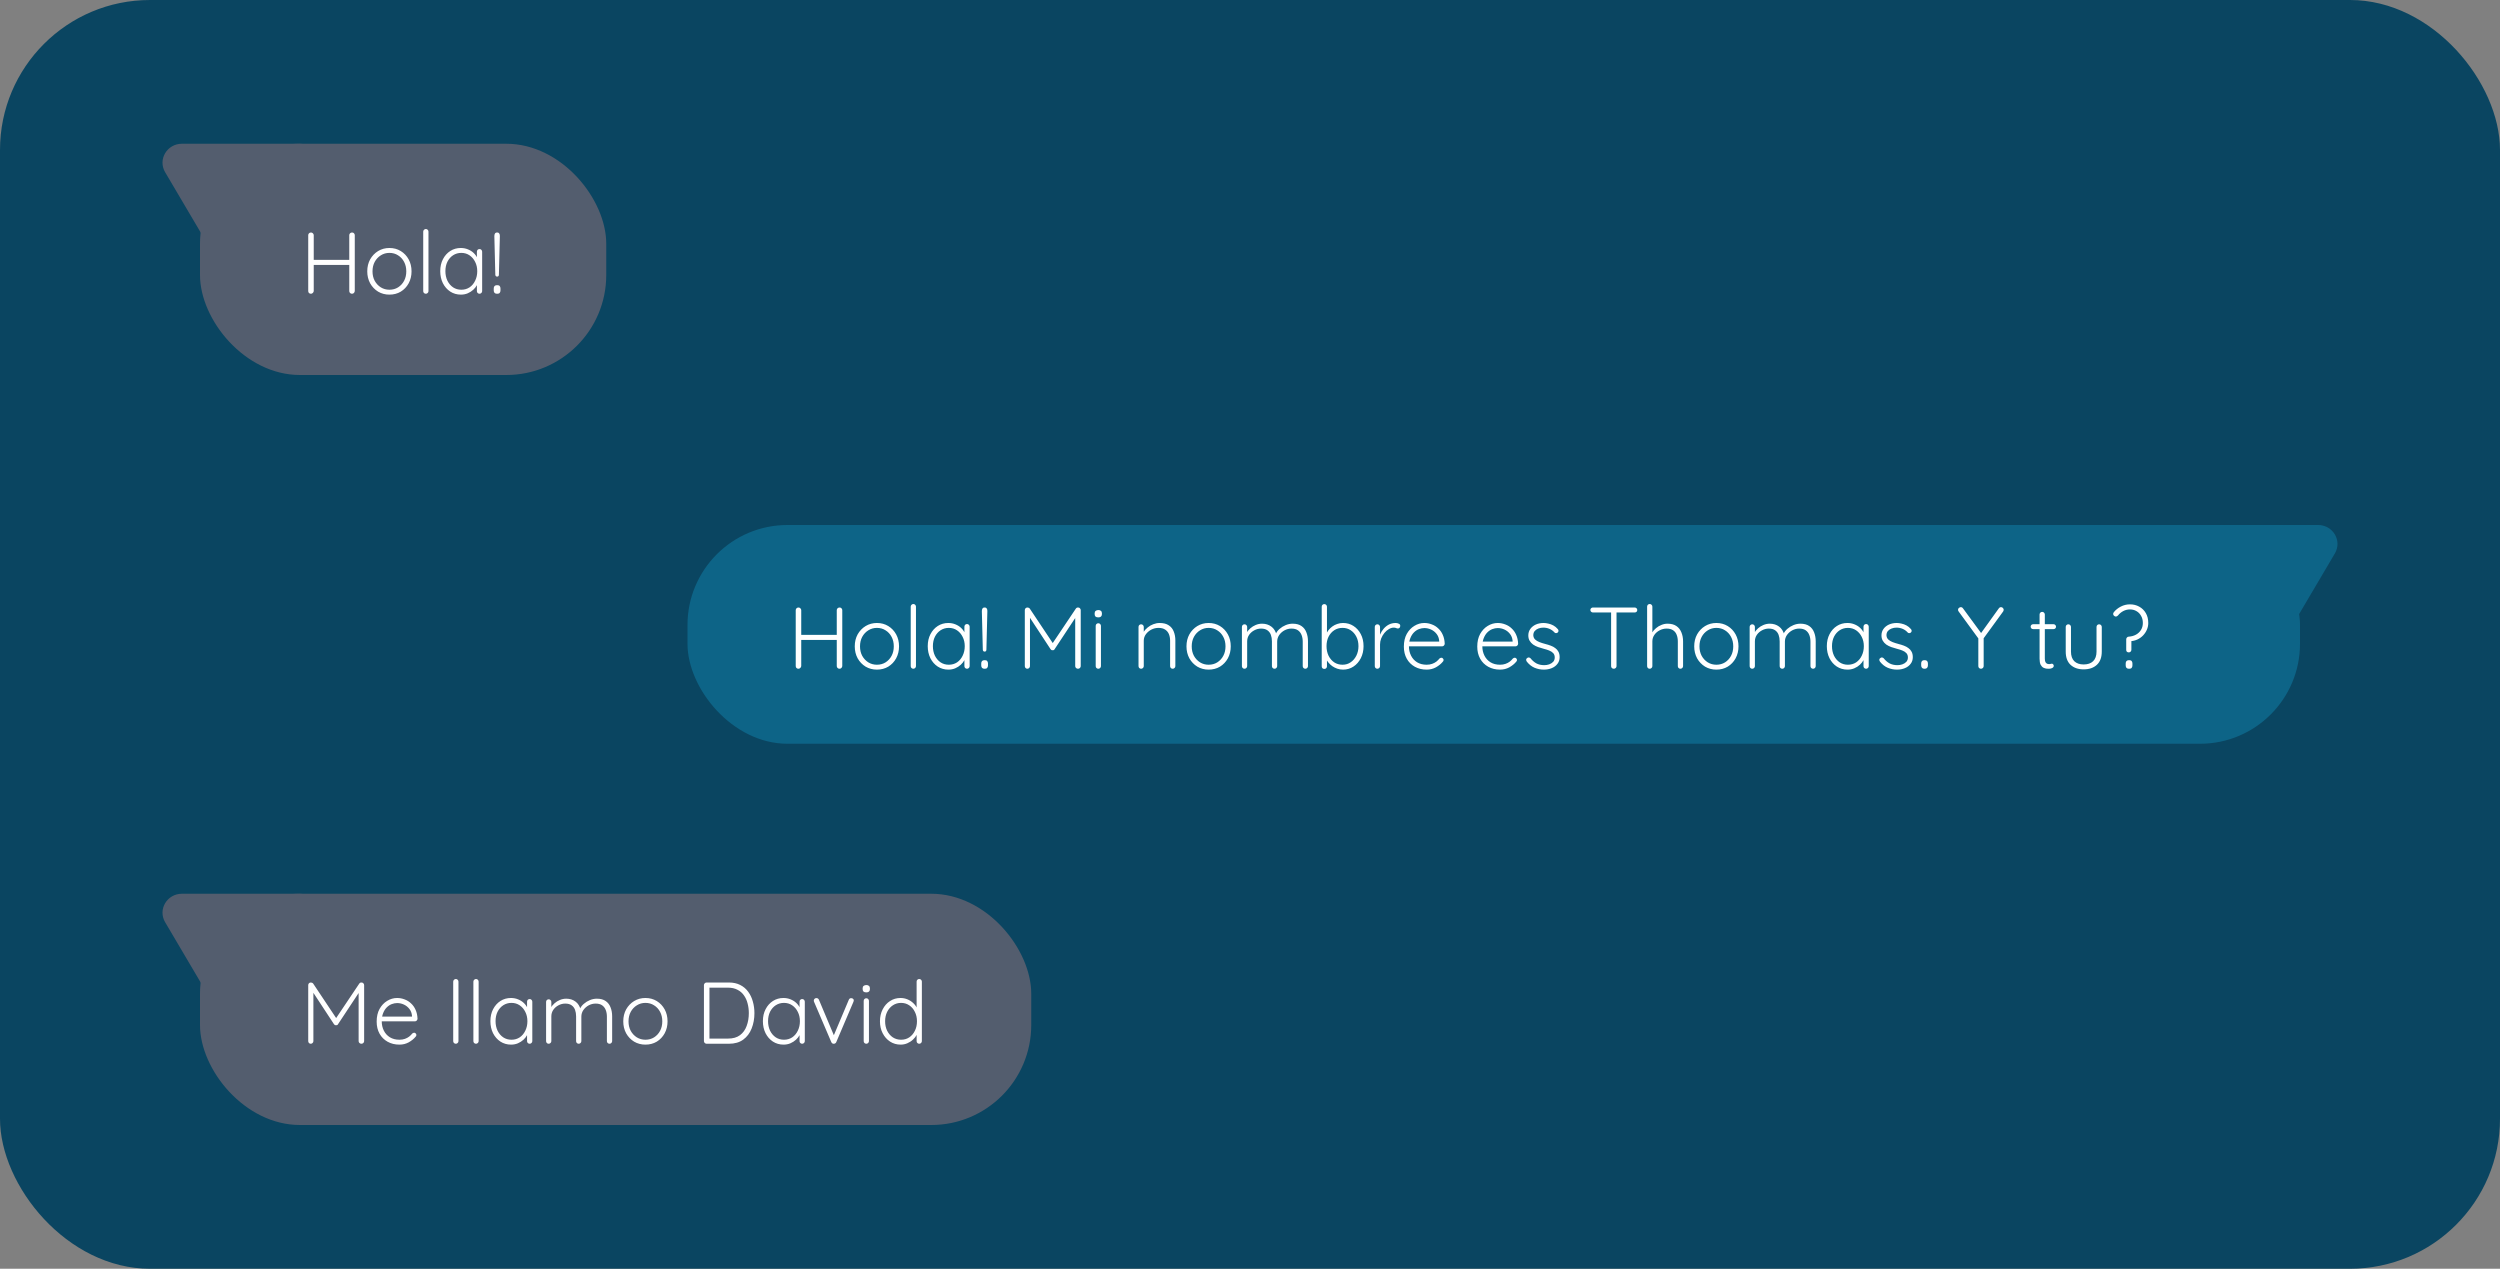<svg width="400" height="203" viewBox="0 0 400 203" fill="none" xmlns="http://www.w3.org/2000/svg">
<rect x="0" y="0" width="400" height="203" fill="#808080" stroke="none"/>
<rect width="400" height="203" rx="24" fill="#0A4561"/>
<rect x="32" y="23" width="65" height="37" rx="16" fill="#535D6E"/>
<path d="M35.816 43.483C37.009 45.506 39.991 45.506 41.184 43.483L50.58 27.552C51.773 25.529 50.282 23 47.896 23H29.104C26.718 23 25.227 25.529 26.42 27.552L35.816 43.483Z" fill="#535D6E"/>
<path d="M49.764 37.2C49.876 37.2 49.974 37.242 50.058 37.326C50.151 37.41 50.198 37.513 50.198 37.634V46.566C50.189 46.687 50.137 46.79 50.044 46.874C49.96 46.958 49.862 47 49.75 47C49.619 47 49.512 46.958 49.428 46.874C49.353 46.79 49.316 46.687 49.316 46.566V37.634C49.316 37.513 49.358 37.41 49.442 37.326C49.526 37.242 49.633 37.2 49.764 37.2ZM56.33 37.2C56.461 37.2 56.563 37.242 56.638 37.326C56.722 37.41 56.764 37.513 56.764 37.634V46.566C56.755 46.687 56.708 46.79 56.624 46.874C56.549 46.958 56.447 47 56.316 47C56.195 47 56.092 46.958 56.008 46.874C55.924 46.79 55.882 46.687 55.882 46.566V37.634C55.882 37.513 55.924 37.41 56.008 37.326C56.101 37.242 56.209 37.2 56.33 37.2ZM49.694 41.582H56.344L56.33 42.394H49.638L49.694 41.582ZM65.846 43.416C65.846 44.125 65.692 44.765 65.384 45.334C65.076 45.894 64.656 46.337 64.124 46.664C63.592 46.981 62.986 47.14 62.304 47.14C61.642 47.14 61.039 46.981 60.498 46.664C59.966 46.337 59.541 45.894 59.224 45.334C58.916 44.765 58.762 44.125 58.762 43.416C58.762 42.697 58.916 42.058 59.224 41.498C59.541 40.938 59.966 40.495 60.498 40.168C61.039 39.841 61.642 39.678 62.304 39.678C62.986 39.678 63.592 39.841 64.124 40.168C64.656 40.495 65.076 40.938 65.384 41.498C65.692 42.058 65.846 42.697 65.846 43.416ZM65.006 43.416C65.006 42.847 64.889 42.343 64.656 41.904C64.423 41.456 64.101 41.106 63.69 40.854C63.289 40.593 62.827 40.462 62.304 40.462C61.8 40.462 61.343 40.593 60.932 40.854C60.522 41.106 60.195 41.456 59.952 41.904C59.719 42.343 59.602 42.847 59.602 43.416C59.602 43.985 59.719 44.489 59.952 44.928C60.195 45.367 60.522 45.717 60.932 45.978C61.343 46.23 61.8 46.356 62.304 46.356C62.827 46.356 63.289 46.23 63.69 45.978C64.101 45.717 64.423 45.367 64.656 44.928C64.889 44.489 65.006 43.985 65.006 43.416ZM68.555 46.58C68.555 46.692 68.513 46.79 68.429 46.874C68.345 46.958 68.247 47 68.135 47C68.014 47 67.911 46.958 67.827 46.874C67.753 46.79 67.715 46.692 67.715 46.58V37.06C67.715 36.948 67.757 36.85 67.841 36.766C67.925 36.682 68.023 36.64 68.135 36.64C68.257 36.64 68.355 36.682 68.429 36.766C68.513 36.85 68.555 36.948 68.555 37.06V46.58ZM76.724 39.846C76.845 39.846 76.943 39.888 77.018 39.972C77.102 40.056 77.144 40.159 77.144 40.28V46.58C77.144 46.692 77.102 46.79 77.018 46.874C76.934 46.958 76.836 47 76.724 47C76.603 47 76.5 46.958 76.416 46.874C76.341 46.79 76.304 46.692 76.304 46.58V44.914L76.542 44.802C76.542 45.063 76.467 45.329 76.318 45.6C76.178 45.871 75.982 46.123 75.73 46.356C75.478 46.589 75.179 46.781 74.834 46.93C74.498 47.07 74.134 47.14 73.742 47.14C73.107 47.14 72.538 46.977 72.034 46.65C71.539 46.323 71.147 45.875 70.858 45.306C70.578 44.737 70.438 44.097 70.438 43.388C70.438 42.66 70.583 42.021 70.872 41.47C71.161 40.91 71.553 40.471 72.048 40.154C72.543 39.837 73.103 39.678 73.728 39.678C74.129 39.678 74.503 39.748 74.848 39.888C75.203 40.028 75.511 40.219 75.772 40.462C76.033 40.705 76.234 40.985 76.374 41.302C76.523 41.61 76.598 41.932 76.598 42.268L76.304 42.058V40.28C76.304 40.159 76.341 40.056 76.416 39.972C76.5 39.888 76.603 39.846 76.724 39.846ZM73.812 46.356C74.307 46.356 74.745 46.23 75.128 45.978C75.511 45.717 75.809 45.362 76.024 44.914C76.248 44.457 76.36 43.948 76.36 43.388C76.36 42.837 76.248 42.343 76.024 41.904C75.809 41.465 75.511 41.115 75.128 40.854C74.745 40.593 74.307 40.462 73.812 40.462C73.327 40.462 72.888 40.588 72.496 40.84C72.113 41.092 71.81 41.437 71.586 41.876C71.371 42.315 71.264 42.819 71.264 43.388C71.264 43.948 71.371 44.457 71.586 44.914C71.81 45.362 72.113 45.717 72.496 45.978C72.879 46.23 73.317 46.356 73.812 46.356ZM79.544 44.256C79.367 44.256 79.269 44.158 79.25 43.962L79.096 37.774C79.096 37.606 79.129 37.471 79.194 37.368C79.26 37.256 79.376 37.2 79.544 37.2C79.703 37.2 79.815 37.256 79.88 37.368C79.955 37.471 79.987 37.606 79.978 37.774L79.824 43.962C79.815 44.158 79.722 44.256 79.544 44.256ZM79.502 47C79.344 47 79.218 46.953 79.124 46.86C79.04 46.757 78.998 46.627 78.998 46.468V46.16C78.998 45.992 79.04 45.861 79.124 45.768C79.218 45.675 79.344 45.628 79.502 45.628H79.586C79.754 45.628 79.876 45.675 79.95 45.768C80.034 45.861 80.076 45.992 80.076 46.16V46.468C80.076 46.627 80.034 46.757 79.95 46.86C79.876 46.953 79.754 47 79.586 47H79.502Z" fill="white"/>
<rect x="110" y="84" width="258" height="35" rx="16" fill="#0D6487"/>
<path d="M358.816 104.483C360.009 106.506 362.991 106.506 364.184 104.483L373.58 88.552C374.773 86.529 373.282 84 370.896 84H352.104C349.718 84 348.227 86.529 349.42 88.552L358.816 104.483Z" fill="#0D6487"/>
<path d="M127.764 97.2C127.876 97.2 127.974 97.242 128.058 97.326C128.151 97.41 128.198 97.513 128.198 97.634V106.566C128.189 106.687 128.137 106.79 128.044 106.874C127.96 106.958 127.862 107 127.75 107C127.619 107 127.512 106.958 127.428 106.874C127.353 106.79 127.316 106.687 127.316 106.566V97.634C127.316 97.513 127.358 97.41 127.442 97.326C127.526 97.242 127.633 97.2 127.764 97.2ZM134.33 97.2C134.461 97.2 134.563 97.242 134.638 97.326C134.722 97.41 134.764 97.513 134.764 97.634V106.566C134.755 106.687 134.708 106.79 134.624 106.874C134.549 106.958 134.447 107 134.316 107C134.195 107 134.092 106.958 134.008 106.874C133.924 106.79 133.882 106.687 133.882 106.566V97.634C133.882 97.513 133.924 97.41 134.008 97.326C134.101 97.242 134.209 97.2 134.33 97.2ZM127.694 101.582H134.344L134.33 102.394H127.638L127.694 101.582ZM143.846 103.416C143.846 104.125 143.692 104.765 143.384 105.334C143.076 105.894 142.656 106.337 142.124 106.664C141.592 106.981 140.986 107.14 140.304 107.14C139.642 107.14 139.04 106.981 138.498 106.664C137.966 106.337 137.542 105.894 137.224 105.334C136.916 104.765 136.762 104.125 136.762 103.416C136.762 102.697 136.916 102.058 137.224 101.498C137.542 100.938 137.966 100.495 138.498 100.168C139.04 99.841 139.642 99.678 140.304 99.678C140.986 99.678 141.592 99.841 142.124 100.168C142.656 100.495 143.076 100.938 143.384 101.498C143.692 102.058 143.846 102.697 143.846 103.416ZM143.006 103.416C143.006 102.847 142.89 102.343 142.656 101.904C142.423 101.456 142.101 101.106 141.69 100.854C141.289 100.593 140.827 100.462 140.304 100.462C139.8 100.462 139.343 100.593 138.932 100.854C138.522 101.106 138.195 101.456 137.952 101.904C137.719 102.343 137.602 102.847 137.602 103.416C137.602 103.985 137.719 104.489 137.952 104.928C138.195 105.367 138.522 105.717 138.932 105.978C139.343 106.23 139.8 106.356 140.304 106.356C140.827 106.356 141.289 106.23 141.69 105.978C142.101 105.717 142.423 105.367 142.656 104.928C142.89 104.489 143.006 103.985 143.006 103.416ZM146.555 106.58C146.555 106.692 146.513 106.79 146.429 106.874C146.345 106.958 146.247 107 146.135 107C146.014 107 145.911 106.958 145.827 106.874C145.753 106.79 145.715 106.692 145.715 106.58V97.06C145.715 96.948 145.757 96.85 145.841 96.766C145.925 96.682 146.023 96.64 146.135 96.64C146.257 96.64 146.355 96.682 146.429 96.766C146.513 96.85 146.555 96.948 146.555 97.06V106.58ZM154.724 99.846C154.845 99.846 154.943 99.888 155.018 99.972C155.102 100.056 155.144 100.159 155.144 100.28V106.58C155.144 106.692 155.102 106.79 155.018 106.874C154.934 106.958 154.836 107 154.724 107C154.603 107 154.5 106.958 154.416 106.874C154.341 106.79 154.304 106.692 154.304 106.58V104.914L154.542 104.802C154.542 105.063 154.467 105.329 154.318 105.6C154.178 105.871 153.982 106.123 153.73 106.356C153.478 106.589 153.179 106.781 152.834 106.93C152.498 107.07 152.134 107.14 151.742 107.14C151.107 107.14 150.538 106.977 150.034 106.65C149.539 106.323 149.147 105.875 148.858 105.306C148.578 104.737 148.438 104.097 148.438 103.388C148.438 102.66 148.583 102.021 148.872 101.47C149.161 100.91 149.553 100.471 150.048 100.154C150.543 99.837 151.103 99.678 151.728 99.678C152.129 99.678 152.503 99.748 152.848 99.888C153.203 100.028 153.511 100.219 153.772 100.462C154.033 100.705 154.234 100.985 154.374 101.302C154.523 101.61 154.598 101.932 154.598 102.268L154.304 102.058V100.28C154.304 100.159 154.341 100.056 154.416 99.972C154.5 99.888 154.603 99.846 154.724 99.846ZM151.812 106.356C152.307 106.356 152.745 106.23 153.128 105.978C153.511 105.717 153.809 105.362 154.024 104.914C154.248 104.457 154.36 103.948 154.36 103.388C154.36 102.837 154.248 102.343 154.024 101.904C153.809 101.465 153.511 101.115 153.128 100.854C152.745 100.593 152.307 100.462 151.812 100.462C151.327 100.462 150.888 100.588 150.496 100.84C150.113 101.092 149.81 101.437 149.586 101.876C149.371 102.315 149.264 102.819 149.264 103.388C149.264 103.948 149.371 104.457 149.586 104.914C149.81 105.362 150.113 105.717 150.496 105.978C150.879 106.23 151.317 106.356 151.812 106.356ZM157.544 104.256C157.367 104.256 157.269 104.158 157.25 103.962L157.096 97.774C157.096 97.606 157.129 97.471 157.194 97.368C157.26 97.256 157.376 97.2 157.544 97.2C157.703 97.2 157.815 97.256 157.88 97.368C157.955 97.471 157.988 97.606 157.978 97.774L157.824 103.962C157.815 104.158 157.722 104.256 157.544 104.256ZM157.502 107C157.344 107 157.218 106.953 157.124 106.86C157.04 106.757 156.998 106.627 156.998 106.468V106.16C156.998 105.992 157.04 105.861 157.124 105.768C157.218 105.675 157.344 105.628 157.502 105.628H157.586C157.754 105.628 157.876 105.675 157.95 105.768C158.034 105.861 158.076 105.992 158.076 106.16V106.468C158.076 106.627 158.034 106.757 157.95 106.86C157.876 106.953 157.754 107 157.586 107H157.502ZM164.39 97.2C164.456 97.2 164.521 97.214 164.586 97.242C164.661 97.27 164.722 97.317 164.768 97.382L168.632 103.178L168.254 103.164L172.132 97.382C172.235 97.242 172.361 97.181 172.51 97.2C172.622 97.2 172.716 97.242 172.79 97.326C172.874 97.401 172.916 97.499 172.916 97.62V106.58C172.916 106.692 172.874 106.79 172.79 106.874C172.706 106.958 172.604 107 172.482 107C172.352 107 172.244 106.958 172.16 106.874C172.076 106.79 172.034 106.692 172.034 106.58V98.474L172.286 98.502L168.744 103.864C168.716 103.92 168.674 103.967 168.618 104.004C168.562 104.032 168.497 104.041 168.422 104.032C168.357 104.041 168.292 104.032 168.226 104.004C168.17 103.967 168.124 103.92 168.086 103.864L164.53 98.446L164.796 98.264V106.58C164.796 106.692 164.754 106.79 164.67 106.874C164.596 106.958 164.498 107 164.376 107C164.255 107 164.157 106.958 164.082 106.874C164.008 106.79 163.97 106.692 163.97 106.58V97.62C163.97 97.508 164.008 97.41 164.082 97.326C164.166 97.242 164.269 97.2 164.39 97.2ZM176.152 106.58C176.152 106.692 176.11 106.79 176.026 106.874C175.942 106.958 175.844 107 175.732 107C175.611 107 175.508 106.958 175.424 106.874C175.35 106.79 175.312 106.692 175.312 106.58V100.14C175.312 100.028 175.35 99.93 175.424 99.846C175.508 99.762 175.611 99.72 175.732 99.72C175.854 99.72 175.952 99.762 176.026 99.846C176.11 99.93 176.152 100.028 176.152 100.14V106.58ZM175.732 98.782C175.536 98.782 175.387 98.74 175.284 98.656C175.191 98.563 175.144 98.432 175.144 98.264V98.124C175.144 97.956 175.196 97.83 175.298 97.746C175.41 97.653 175.56 97.606 175.746 97.606C175.924 97.606 176.059 97.653 176.152 97.746C176.255 97.83 176.306 97.956 176.306 98.124V98.264C176.306 98.432 176.255 98.563 176.152 98.656C176.059 98.74 175.919 98.782 175.732 98.782ZM185.537 99.678C186.153 99.678 186.643 99.804 187.007 100.056C187.38 100.299 187.646 100.635 187.805 101.064C187.973 101.484 188.057 101.951 188.057 102.464V106.58C188.057 106.692 188.015 106.79 187.931 106.874C187.847 106.958 187.749 107 187.637 107C187.506 107 187.403 106.958 187.329 106.874C187.254 106.79 187.217 106.692 187.217 106.58V102.506C187.217 102.133 187.156 101.792 187.035 101.484C186.913 101.176 186.713 100.929 186.433 100.742C186.162 100.555 185.803 100.462 185.355 100.462C184.953 100.462 184.571 100.555 184.207 100.742C183.852 100.929 183.563 101.176 183.339 101.484C183.115 101.792 183.003 102.133 183.003 102.506V106.58C183.003 106.692 182.961 106.79 182.877 106.874C182.793 106.958 182.695 107 182.583 107C182.452 107 182.349 106.958 182.275 106.874C182.2 106.79 182.163 106.692 182.163 106.58V100.308C182.163 100.196 182.2 100.098 182.275 100.014C182.359 99.93 182.461 99.888 182.583 99.888C182.704 99.888 182.802 99.93 182.877 100.014C182.961 100.098 183.003 100.196 183.003 100.308V101.484L182.681 101.988C182.699 101.689 182.793 101.405 182.961 101.134C183.138 100.854 183.362 100.607 183.633 100.392C183.903 100.168 184.202 99.995 184.529 99.874C184.865 99.743 185.201 99.678 185.537 99.678ZM196.92 103.416C196.92 104.125 196.766 104.765 196.458 105.334C196.15 105.894 195.73 106.337 195.198 106.664C194.666 106.981 194.06 107.14 193.378 107.14C192.716 107.14 192.114 106.981 191.572 106.664C191.04 106.337 190.616 105.894 190.298 105.334C189.99 104.765 189.836 104.125 189.836 103.416C189.836 102.697 189.99 102.058 190.298 101.498C190.616 100.938 191.04 100.495 191.572 100.168C192.114 99.841 192.716 99.678 193.378 99.678C194.06 99.678 194.666 99.841 195.198 100.168C195.73 100.495 196.15 100.938 196.458 101.498C196.766 102.058 196.92 102.697 196.92 103.416ZM196.08 103.416C196.08 102.847 195.964 102.343 195.73 101.904C195.497 101.456 195.175 101.106 194.764 100.854C194.363 100.593 193.901 100.462 193.378 100.462C192.874 100.462 192.417 100.593 192.006 100.854C191.596 101.106 191.269 101.456 191.026 101.904C190.793 102.343 190.676 102.847 190.676 103.416C190.676 103.985 190.793 104.489 191.026 104.928C191.269 105.367 191.596 105.717 192.006 105.978C192.417 106.23 192.874 106.356 193.378 106.356C193.901 106.356 194.363 106.23 194.764 105.978C195.175 105.717 195.497 105.367 195.73 104.928C195.964 104.489 196.08 103.985 196.08 103.416ZM201.926 99.79C202.504 99.79 202.999 99.944 203.41 100.252C203.82 100.551 204.1 100.999 204.25 101.596L204.054 101.652L204.138 101.4C204.259 101.12 204.46 100.859 204.74 100.616C205.029 100.364 205.356 100.163 205.72 100.014C206.084 99.865 206.452 99.79 206.826 99.79C207.414 99.79 207.885 99.916 208.24 100.168C208.604 100.42 208.865 100.761 209.024 101.19C209.192 101.61 209.276 102.086 209.276 102.618V106.58C209.276 106.692 209.234 106.79 209.15 106.874C209.075 106.958 208.977 107 208.856 107C208.734 107 208.632 106.958 208.548 106.874C208.473 106.79 208.436 106.692 208.436 106.58V102.66C208.436 102.277 208.375 101.927 208.254 101.61C208.132 101.293 207.941 101.041 207.68 100.854C207.418 100.667 207.068 100.574 206.63 100.574C206.247 100.574 205.878 100.667 205.524 100.854C205.178 101.041 204.894 101.293 204.67 101.61C204.455 101.927 204.348 102.277 204.348 102.66V106.58C204.348 106.692 204.306 106.79 204.222 106.874C204.147 106.958 204.049 107 203.928 107C203.806 107 203.704 106.958 203.62 106.874C203.545 106.79 203.508 106.692 203.508 106.58V102.618C203.508 102.235 203.452 101.89 203.34 101.582C203.228 101.274 203.046 101.031 202.794 100.854C202.542 100.667 202.201 100.574 201.772 100.574C201.389 100.574 201.025 100.667 200.68 100.854C200.344 101.031 200.068 101.274 199.854 101.582C199.648 101.89 199.546 102.235 199.546 102.618V106.58C199.546 106.692 199.504 106.79 199.42 106.874C199.336 106.958 199.238 107 199.126 107C198.995 107 198.892 106.958 198.818 106.874C198.743 106.79 198.706 106.692 198.706 106.58V100.308C198.706 100.196 198.743 100.098 198.818 100.014C198.902 99.93 199.004 99.888 199.126 99.888C199.247 99.888 199.345 99.93 199.42 100.014C199.504 100.098 199.546 100.196 199.546 100.308V101.61L199.168 102.128C199.196 101.848 199.284 101.568 199.434 101.288C199.592 101.008 199.798 100.756 200.05 100.532C200.302 100.308 200.586 100.131 200.904 100C201.23 99.86 201.571 99.79 201.926 99.79ZM214.877 99.678C215.512 99.678 216.072 99.837 216.557 100.154C217.052 100.471 217.444 100.91 217.733 101.47C218.022 102.021 218.167 102.66 218.167 103.388C218.167 104.097 218.022 104.737 217.733 105.306C217.444 105.875 217.052 106.323 216.557 106.65C216.062 106.977 215.507 107.14 214.891 107.14C214.564 107.14 214.252 107.089 213.953 106.986C213.664 106.883 213.398 106.748 213.155 106.58C212.912 106.403 212.698 106.197 212.511 105.964C212.324 105.731 212.175 105.479 212.063 105.208L212.315 105.026V106.608C212.315 106.729 212.273 106.832 212.189 106.916C212.114 106.991 212.016 107.028 211.895 107.028C211.774 107.028 211.671 106.991 211.587 106.916C211.512 106.832 211.475 106.729 211.475 106.608V97.074C211.475 96.953 211.512 96.855 211.587 96.78C211.662 96.696 211.764 96.654 211.895 96.654C212.016 96.654 212.114 96.696 212.189 96.78C212.273 96.855 212.315 96.953 212.315 97.074V101.764L212.119 101.652C212.212 101.363 212.348 101.101 212.525 100.868C212.712 100.625 212.926 100.415 213.169 100.238C213.412 100.061 213.678 99.925 213.967 99.832C214.256 99.729 214.56 99.678 214.877 99.678ZM214.807 100.462C214.303 100.462 213.86 100.588 213.477 100.84C213.094 101.092 212.791 101.437 212.567 101.876C212.352 102.315 212.245 102.819 212.245 103.388C212.245 103.948 212.352 104.457 212.567 104.914C212.791 105.362 213.094 105.717 213.477 105.978C213.86 106.23 214.303 106.356 214.807 106.356C215.302 106.356 215.736 106.225 216.109 105.964C216.492 105.703 216.795 105.348 217.019 104.9C217.243 104.443 217.355 103.939 217.355 103.388C217.355 102.819 217.243 102.315 217.019 101.876C216.795 101.437 216.492 101.092 216.109 100.84C215.736 100.588 215.302 100.462 214.807 100.462ZM220.385 107C220.255 107 220.152 106.958 220.077 106.874C220.003 106.79 219.965 106.692 219.965 106.58V100.308C219.965 100.196 220.003 100.098 220.077 100.014C220.161 99.93 220.264 99.888 220.385 99.888C220.507 99.888 220.605 99.93 220.679 100.014C220.763 100.098 220.805 100.196 220.805 100.308V102.408L220.595 102.45C220.623 102.123 220.703 101.801 220.833 101.484C220.973 101.157 221.16 100.859 221.393 100.588C221.627 100.317 221.902 100.098 222.219 99.93C222.546 99.762 222.91 99.678 223.311 99.678C223.479 99.678 223.643 99.715 223.801 99.79C223.96 99.855 224.039 99.967 224.039 100.126C224.039 100.266 224.002 100.373 223.927 100.448C223.853 100.523 223.764 100.56 223.661 100.56C223.577 100.56 223.484 100.537 223.381 100.49C223.288 100.443 223.162 100.42 223.003 100.42C222.742 100.42 222.481 100.499 222.219 100.658C221.958 100.807 221.72 101.013 221.505 101.274C221.291 101.535 221.118 101.829 220.987 102.156C220.866 102.473 220.805 102.795 220.805 103.122V106.58C220.805 106.692 220.763 106.79 220.679 106.874C220.595 106.958 220.497 107 220.385 107ZM228.272 107.14C227.553 107.14 226.918 106.986 226.368 106.678C225.817 106.37 225.388 105.941 225.08 105.39C224.772 104.839 224.618 104.195 224.618 103.458C224.618 102.665 224.772 101.988 225.08 101.428C225.397 100.868 225.803 100.439 226.298 100.14C226.802 99.832 227.334 99.678 227.894 99.678C228.304 99.678 228.701 99.753 229.084 99.902C229.476 100.042 229.821 100.257 230.12 100.546C230.428 100.826 230.67 101.171 230.848 101.582C231.034 101.993 231.137 102.469 231.156 103.01C231.146 103.122 231.1 103.22 231.016 103.304C230.932 103.379 230.834 103.416 230.722 103.416H225.108L224.94 102.66H230.456L230.274 102.828V102.548C230.236 102.109 230.096 101.736 229.854 101.428C229.611 101.12 229.317 100.887 228.972 100.728C228.626 100.569 228.267 100.49 227.894 100.49C227.614 100.49 227.324 100.546 227.026 100.658C226.736 100.77 226.47 100.947 226.228 101.19C225.994 101.423 225.803 101.727 225.654 102.1C225.504 102.464 225.43 102.898 225.43 103.402C225.43 103.953 225.542 104.452 225.766 104.9C225.99 105.348 226.312 105.703 226.732 105.964C227.161 106.225 227.67 106.356 228.258 106.356C228.584 106.356 228.878 106.309 229.14 106.216C229.401 106.123 229.63 106.001 229.826 105.852C230.022 105.693 230.185 105.53 230.316 105.362C230.418 105.278 230.521 105.236 230.624 105.236C230.717 105.236 230.796 105.273 230.862 105.348C230.936 105.423 230.974 105.507 230.974 105.6C230.974 105.712 230.927 105.81 230.834 105.894C230.554 106.23 230.19 106.524 229.742 106.776C229.294 107.019 228.804 107.14 228.272 107.14ZM240.016 107.14C239.297 107.14 238.662 106.986 238.112 106.678C237.561 106.37 237.132 105.941 236.824 105.39C236.516 104.839 236.362 104.195 236.362 103.458C236.362 102.665 236.516 101.988 236.824 101.428C237.141 100.868 237.547 100.439 238.042 100.14C238.546 99.832 239.078 99.678 239.638 99.678C240.048 99.678 240.445 99.753 240.828 99.902C241.22 100.042 241.565 100.257 241.864 100.546C242.172 100.826 242.414 101.171 242.592 101.582C242.778 101.993 242.881 102.469 242.9 103.01C242.89 103.122 242.844 103.22 242.76 103.304C242.676 103.379 242.578 103.416 242.466 103.416H236.852L236.684 102.66H242.2L242.018 102.828V102.548C241.98 102.109 241.84 101.736 241.598 101.428C241.355 101.12 241.061 100.887 240.716 100.728C240.37 100.569 240.011 100.49 239.638 100.49C239.358 100.49 239.068 100.546 238.77 100.658C238.48 100.77 238.214 100.947 237.972 101.19C237.738 101.423 237.547 101.727 237.398 102.1C237.248 102.464 237.174 102.898 237.174 103.402C237.174 103.953 237.286 104.452 237.51 104.9C237.734 105.348 238.056 105.703 238.476 105.964C238.905 106.225 239.414 106.356 240.002 106.356C240.328 106.356 240.622 106.309 240.884 106.216C241.145 106.123 241.374 106.001 241.57 105.852C241.766 105.693 241.929 105.53 242.06 105.362C242.162 105.278 242.265 105.236 242.368 105.236C242.461 105.236 242.54 105.273 242.606 105.348C242.68 105.423 242.718 105.507 242.718 105.6C242.718 105.712 242.671 105.81 242.578 105.894C242.298 106.23 241.934 106.524 241.486 106.776C241.038 107.019 240.548 107.14 240.016 107.14ZM244.292 105.866C244.217 105.754 244.18 105.647 244.18 105.544C244.189 105.432 244.25 105.343 244.362 105.278C244.436 105.213 244.52 105.185 244.614 105.194C244.716 105.203 244.81 105.25 244.894 105.334C245.146 105.661 245.449 105.927 245.804 106.132C246.168 106.328 246.597 106.426 247.092 106.426C247.353 106.426 247.61 106.384 247.862 106.3C248.123 106.207 248.338 106.071 248.506 105.894C248.674 105.707 248.758 105.474 248.758 105.194C248.758 104.905 248.674 104.671 248.506 104.494C248.338 104.317 248.118 104.177 247.848 104.074C247.586 103.971 247.306 103.883 247.008 103.808C246.69 103.724 246.382 103.631 246.084 103.528C245.785 103.416 245.519 103.281 245.286 103.122C245.062 102.954 244.88 102.753 244.74 102.52C244.6 102.287 244.53 102.002 244.53 101.666C244.53 101.274 244.637 100.929 244.852 100.63C245.066 100.331 245.356 100.098 245.72 99.93C246.093 99.762 246.513 99.678 246.98 99.678C247.213 99.678 247.465 99.711 247.736 99.776C248.006 99.832 248.272 99.93 248.534 100.07C248.795 100.21 249.028 100.401 249.234 100.644C249.318 100.728 249.36 100.826 249.36 100.938C249.36 101.041 249.313 101.134 249.22 101.218C249.145 101.274 249.056 101.302 248.954 101.302C248.86 101.302 248.781 101.265 248.716 101.19C248.492 100.938 248.226 100.747 247.918 100.616C247.61 100.485 247.278 100.42 246.924 100.42C246.653 100.42 246.396 100.467 246.154 100.56C245.92 100.644 245.724 100.775 245.566 100.952C245.407 101.129 245.328 101.363 245.328 101.652C245.346 101.923 245.44 102.142 245.608 102.31C245.785 102.478 246.014 102.618 246.294 102.73C246.583 102.842 246.905 102.945 247.26 103.038C247.558 103.113 247.843 103.201 248.114 103.304C248.394 103.407 248.636 103.537 248.842 103.696C249.056 103.845 249.224 104.037 249.346 104.27C249.476 104.503 249.542 104.797 249.542 105.152C249.542 105.563 249.425 105.917 249.192 106.216C248.968 106.515 248.664 106.743 248.282 106.902C247.899 107.061 247.474 107.14 247.008 107.14C246.504 107.14 246.014 107.042 245.538 106.846C245.071 106.65 244.656 106.323 244.292 105.866ZM258.21 107C258.08 107 257.972 106.958 257.888 106.874C257.814 106.79 257.776 106.692 257.776 106.58V97.662H258.644V106.58C258.644 106.692 258.602 106.79 258.518 106.874C258.434 106.958 258.332 107 258.21 107ZM254.878 97.998C254.766 97.998 254.668 97.961 254.584 97.886C254.5 97.811 254.458 97.713 254.458 97.592C254.458 97.48 254.5 97.387 254.584 97.312C254.668 97.237 254.766 97.2 254.878 97.2H261.542C261.654 97.2 261.752 97.237 261.836 97.312C261.92 97.387 261.962 97.485 261.962 97.606C261.962 97.727 261.92 97.825 261.836 97.9C261.752 97.965 261.654 97.998 261.542 97.998H254.878ZM266.8 99.79C267.388 99.79 267.864 99.916 268.228 100.168C268.592 100.42 268.858 100.761 269.026 101.19C269.203 101.619 269.292 102.095 269.292 102.618V106.58C269.292 106.692 269.25 106.79 269.166 106.874C269.082 106.958 268.984 107 268.872 107C268.741 107 268.638 106.958 268.564 106.874C268.489 106.79 268.452 106.692 268.452 106.58V102.618C268.452 102.235 268.391 101.89 268.27 101.582C268.158 101.274 267.971 101.031 267.71 100.854C267.448 100.667 267.098 100.574 266.66 100.574C266.268 100.574 265.894 100.667 265.54 100.854C265.194 101.031 264.914 101.274 264.7 101.582C264.485 101.89 264.378 102.235 264.378 102.618V106.58C264.378 106.692 264.336 106.79 264.252 106.874C264.168 106.958 264.07 107 263.958 107C263.827 107 263.724 106.958 263.65 106.874C263.575 106.79 263.538 106.692 263.538 106.58V97.06C263.538 96.948 263.575 96.85 263.65 96.766C263.734 96.682 263.836 96.64 263.958 96.64C264.079 96.64 264.177 96.682 264.252 96.766C264.336 96.85 264.378 96.948 264.378 97.06V101.596L264.056 102.086C264.074 101.797 264.163 101.517 264.322 101.246C264.49 100.966 264.704 100.719 264.966 100.504C265.227 100.28 265.516 100.107 265.834 99.986C266.151 99.855 266.473 99.79 266.8 99.79ZM278.159 103.416C278.159 104.125 278.005 104.765 277.697 105.334C277.389 105.894 276.969 106.337 276.437 106.664C275.905 106.981 275.298 107.14 274.617 107.14C273.954 107.14 273.352 106.981 272.811 106.664C272.279 106.337 271.854 105.894 271.537 105.334C271.229 104.765 271.075 104.125 271.075 103.416C271.075 102.697 271.229 102.058 271.537 101.498C271.854 100.938 272.279 100.495 272.811 100.168C273.352 99.841 273.954 99.678 274.617 99.678C275.298 99.678 275.905 99.841 276.437 100.168C276.969 100.495 277.389 100.938 277.697 101.498C278.005 102.058 278.159 102.697 278.159 103.416ZM277.319 103.416C277.319 102.847 277.202 102.343 276.969 101.904C276.735 101.456 276.413 101.106 276.003 100.854C275.601 100.593 275.139 100.462 274.617 100.462C274.113 100.462 273.655 100.593 273.245 100.854C272.834 101.106 272.507 101.456 272.265 101.904C272.031 102.343 271.915 102.847 271.915 103.416C271.915 103.985 272.031 104.489 272.265 104.928C272.507 105.367 272.834 105.717 273.245 105.978C273.655 106.23 274.113 106.356 274.617 106.356C275.139 106.356 275.601 106.23 276.003 105.978C276.413 105.717 276.735 105.367 276.969 104.928C277.202 104.489 277.319 103.985 277.319 103.416ZM283.164 99.79C283.743 99.79 284.237 99.944 284.648 100.252C285.059 100.551 285.339 100.999 285.488 101.596L285.292 101.652L285.376 101.4C285.497 101.12 285.698 100.859 285.978 100.616C286.267 100.364 286.594 100.163 286.958 100.014C287.322 99.865 287.691 99.79 288.064 99.79C288.652 99.79 289.123 99.916 289.478 100.168C289.842 100.42 290.103 100.761 290.262 101.19C290.43 101.61 290.514 102.086 290.514 102.618V106.58C290.514 106.692 290.472 106.79 290.388 106.874C290.313 106.958 290.215 107 290.094 107C289.973 107 289.87 106.958 289.786 106.874C289.711 106.79 289.674 106.692 289.674 106.58V102.66C289.674 102.277 289.613 101.927 289.492 101.61C289.371 101.293 289.179 101.041 288.918 100.854C288.657 100.667 288.307 100.574 287.868 100.574C287.485 100.574 287.117 100.667 286.762 100.854C286.417 101.041 286.132 101.293 285.908 101.61C285.693 101.927 285.586 102.277 285.586 102.66V106.58C285.586 106.692 285.544 106.79 285.46 106.874C285.385 106.958 285.287 107 285.166 107C285.045 107 284.942 106.958 284.858 106.874C284.783 106.79 284.746 106.692 284.746 106.58V102.618C284.746 102.235 284.69 101.89 284.578 101.582C284.466 101.274 284.284 101.031 284.032 100.854C283.78 100.667 283.439 100.574 283.01 100.574C282.627 100.574 282.263 100.667 281.918 100.854C281.582 101.031 281.307 101.274 281.092 101.582C280.887 101.89 280.784 102.235 280.784 102.618V106.58C280.784 106.692 280.742 106.79 280.658 106.874C280.574 106.958 280.476 107 280.364 107C280.233 107 280.131 106.958 280.056 106.874C279.981 106.79 279.944 106.692 279.944 106.58V100.308C279.944 100.196 279.981 100.098 280.056 100.014C280.14 99.93 280.243 99.888 280.364 99.888C280.485 99.888 280.583 99.93 280.658 100.014C280.742 100.098 280.784 100.196 280.784 100.308V101.61L280.406 102.128C280.434 101.848 280.523 101.568 280.672 101.288C280.831 101.008 281.036 100.756 281.288 100.532C281.54 100.308 281.825 100.131 282.142 100C282.469 99.86 282.809 99.79 283.164 99.79ZM298.579 99.846C298.701 99.846 298.799 99.888 298.873 99.972C298.957 100.056 298.999 100.159 298.999 100.28V106.58C298.999 106.692 298.957 106.79 298.873 106.874C298.789 106.958 298.691 107 298.579 107C298.458 107 298.355 106.958 298.271 106.874C298.197 106.79 298.159 106.692 298.159 106.58V104.914L298.397 104.802C298.397 105.063 298.323 105.329 298.173 105.6C298.033 105.871 297.837 106.123 297.585 106.356C297.333 106.589 297.035 106.781 296.689 106.93C296.353 107.07 295.989 107.14 295.597 107.14C294.963 107.14 294.393 106.977 293.889 106.65C293.395 106.323 293.003 105.875 292.713 105.306C292.433 104.737 292.293 104.097 292.293 103.388C292.293 102.66 292.438 102.021 292.727 101.47C293.017 100.91 293.409 100.471 293.903 100.154C294.398 99.837 294.958 99.678 295.583 99.678C295.985 99.678 296.358 99.748 296.703 99.888C297.058 100.028 297.366 100.219 297.627 100.462C297.889 100.705 298.089 100.985 298.229 101.302C298.379 101.61 298.453 101.932 298.453 102.268L298.159 102.058V100.28C298.159 100.159 298.197 100.056 298.271 99.972C298.355 99.888 298.458 99.846 298.579 99.846ZM295.667 106.356C296.162 106.356 296.601 106.23 296.983 105.978C297.366 105.717 297.665 105.362 297.879 104.914C298.103 104.457 298.215 103.948 298.215 103.388C298.215 102.837 298.103 102.343 297.879 101.904C297.665 101.465 297.366 101.115 296.983 100.854C296.601 100.593 296.162 100.462 295.667 100.462C295.182 100.462 294.743 100.588 294.351 100.84C293.969 101.092 293.665 101.437 293.441 101.876C293.227 102.315 293.119 102.819 293.119 103.388C293.119 103.948 293.227 104.457 293.441 104.914C293.665 105.362 293.969 105.717 294.351 105.978C294.734 106.23 295.173 106.356 295.667 106.356ZM300.798 105.866C300.723 105.754 300.686 105.647 300.686 105.544C300.695 105.432 300.756 105.343 300.868 105.278C300.942 105.213 301.026 105.185 301.12 105.194C301.222 105.203 301.316 105.25 301.4 105.334C301.652 105.661 301.955 105.927 302.31 106.132C302.674 106.328 303.103 106.426 303.598 106.426C303.859 106.426 304.116 106.384 304.368 106.3C304.629 106.207 304.844 106.071 305.012 105.894C305.18 105.707 305.264 105.474 305.264 105.194C305.264 104.905 305.18 104.671 305.012 104.494C304.844 104.317 304.624 104.177 304.354 104.074C304.092 103.971 303.812 103.883 303.514 103.808C303.196 103.724 302.888 103.631 302.59 103.528C302.291 103.416 302.025 103.281 301.792 103.122C301.568 102.954 301.386 102.753 301.246 102.52C301.106 102.287 301.036 102.002 301.036 101.666C301.036 101.274 301.143 100.929 301.358 100.63C301.572 100.331 301.862 100.098 302.226 99.93C302.599 99.762 303.019 99.678 303.486 99.678C303.719 99.678 303.971 99.711 304.242 99.776C304.512 99.832 304.778 99.93 305.04 100.07C305.301 100.21 305.534 100.401 305.74 100.644C305.824 100.728 305.866 100.826 305.866 100.938C305.866 101.041 305.819 101.134 305.726 101.218C305.651 101.274 305.562 101.302 305.46 101.302C305.366 101.302 305.287 101.265 305.222 101.19C304.998 100.938 304.732 100.747 304.424 100.616C304.116 100.485 303.784 100.42 303.43 100.42C303.159 100.42 302.902 100.467 302.66 100.56C302.426 100.644 302.23 100.775 302.072 100.952C301.913 101.129 301.834 101.363 301.834 101.652C301.852 101.923 301.946 102.142 302.114 102.31C302.291 102.478 302.52 102.618 302.8 102.73C303.089 102.842 303.411 102.945 303.766 103.038C304.064 103.113 304.349 103.201 304.62 103.304C304.9 103.407 305.142 103.537 305.348 103.696C305.562 103.845 305.73 104.037 305.852 104.27C305.982 104.503 306.048 104.797 306.048 105.152C306.048 105.563 305.931 105.917 305.698 106.216C305.474 106.515 305.17 106.743 304.788 106.902C304.405 107.061 303.98 107.14 303.514 107.14C303.01 107.14 302.52 107.042 302.044 106.846C301.577 106.65 301.162 106.323 300.798 105.866ZM307.878 107C307.719 107 307.598 106.949 307.514 106.846C307.43 106.743 307.388 106.613 307.388 106.454V106.16C307.388 105.992 307.43 105.861 307.514 105.768C307.598 105.675 307.719 105.628 307.878 105.628H307.976C308.135 105.628 308.256 105.675 308.34 105.768C308.424 105.861 308.466 105.992 308.466 106.16V106.454C308.466 106.613 308.424 106.743 308.34 106.846C308.256 106.949 308.135 107 307.976 107H307.878ZM320.172 97.144C320.293 97.144 320.391 97.191 320.466 97.284C320.55 97.368 320.592 97.461 320.592 97.564C320.592 97.611 320.582 97.657 320.564 97.704C320.554 97.741 320.536 97.783 320.508 97.83L317.218 102.352L317.386 101.806V106.58C317.386 106.692 317.344 106.79 317.26 106.874C317.176 106.958 317.073 107 316.952 107C316.83 107 316.728 106.958 316.644 106.874C316.569 106.79 316.532 106.692 316.532 106.58V101.904L316.602 102.24L313.396 97.858C313.358 97.811 313.33 97.765 313.312 97.718C313.293 97.662 313.284 97.611 313.284 97.564C313.284 97.443 313.33 97.345 313.424 97.27C313.526 97.186 313.629 97.144 313.732 97.144C313.872 97.144 313.988 97.209 314.082 97.34L317.092 101.442L316.882 101.414L319.808 97.34C319.901 97.209 320.022 97.144 320.172 97.144ZM325.31 99.874H328.572C328.684 99.874 328.777 99.916 328.852 100C328.927 100.075 328.964 100.168 328.964 100.28C328.964 100.383 328.927 100.471 328.852 100.546C328.777 100.621 328.684 100.658 328.572 100.658H325.31C325.198 100.658 325.1 100.621 325.016 100.546C324.941 100.462 324.904 100.369 324.904 100.266C324.904 100.154 324.941 100.061 325.016 99.986C325.1 99.911 325.198 99.874 325.31 99.874ZM326.752 97.9C326.873 97.9 326.971 97.942 327.046 98.026C327.13 98.11 327.172 98.208 327.172 98.32V105.348C327.172 105.609 327.205 105.805 327.27 105.936C327.345 106.067 327.438 106.155 327.55 106.202C327.662 106.239 327.774 106.258 327.886 106.258C327.961 106.258 328.026 106.249 328.082 106.23C328.147 106.202 328.217 106.188 328.292 106.188C328.376 106.188 328.446 106.221 328.502 106.286C328.567 106.351 328.6 106.435 328.6 106.538C328.6 106.669 328.525 106.781 328.376 106.874C328.227 106.958 328.049 107 327.844 107C327.76 107 327.634 106.995 327.466 106.986C327.298 106.967 327.125 106.916 326.948 106.832C326.771 106.739 326.621 106.58 326.5 106.356C326.388 106.132 326.332 105.81 326.332 105.39V98.32C326.332 98.208 326.369 98.11 326.444 98.026C326.528 97.942 326.631 97.9 326.752 97.9ZM335.864 99.888C335.985 99.888 336.083 99.93 336.158 100.014C336.242 100.098 336.284 100.196 336.284 100.308V104.256C336.284 105.18 336.023 105.885 335.5 106.37C334.977 106.855 334.273 107.098 333.386 107.098C332.509 107.098 331.809 106.855 331.286 106.37C330.773 105.885 330.516 105.18 330.516 104.256V100.308C330.516 100.196 330.553 100.098 330.628 100.014C330.712 99.93 330.815 99.888 330.936 99.888C331.057 99.888 331.155 99.93 331.23 100.014C331.314 100.098 331.356 100.196 331.356 100.308V104.256C331.356 104.928 331.533 105.441 331.888 105.796C332.252 106.141 332.751 106.314 333.386 106.314C334.03 106.314 334.534 106.141 334.898 105.796C335.262 105.441 335.444 104.928 335.444 104.256V100.308C335.444 100.196 335.481 100.098 335.556 100.014C335.631 99.93 335.733 99.888 335.864 99.888ZM340.195 102.296C340.195 102.175 340.237 102.072 340.321 101.988C340.405 101.904 340.503 101.862 340.615 101.862C341.044 101.834 341.427 101.727 341.763 101.54C342.099 101.353 342.365 101.101 342.561 100.784C342.757 100.467 342.855 100.098 342.855 99.678C342.855 99.239 342.762 98.861 342.575 98.544C342.398 98.217 342.155 97.965 341.847 97.788C341.539 97.601 341.189 97.508 340.797 97.508C340.414 97.508 340.055 97.597 339.719 97.774C339.383 97.951 339.103 98.185 338.879 98.474C338.804 98.549 338.716 98.605 338.613 98.642C338.52 98.67 338.417 98.647 338.305 98.572C338.193 98.497 338.128 98.404 338.109 98.292C338.09 98.171 338.123 98.059 338.207 97.956C338.506 97.583 338.884 97.279 339.341 97.046C339.798 96.813 340.284 96.696 340.797 96.696C341.338 96.696 341.828 96.817 342.267 97.06C342.715 97.303 343.07 97.648 343.331 98.096C343.592 98.544 343.723 99.071 343.723 99.678C343.723 100.051 343.648 100.411 343.499 100.756C343.35 101.101 343.144 101.409 342.883 101.68C342.622 101.951 342.318 102.165 341.973 102.324C341.628 102.483 341.254 102.571 340.853 102.59C340.825 102.59 340.834 102.585 340.881 102.576C340.928 102.567 340.974 102.539 341.021 102.492V103.962C341.021 104.083 340.979 104.186 340.895 104.27C340.82 104.345 340.722 104.382 340.601 104.382C340.48 104.382 340.377 104.345 340.293 104.27C340.218 104.186 340.186 104.083 340.195 103.962V102.296ZM340.615 107C340.456 107 340.33 106.953 340.237 106.86C340.153 106.757 340.111 106.627 340.111 106.468V106.16C340.111 105.992 340.153 105.861 340.237 105.768C340.33 105.675 340.456 105.628 340.615 105.628H340.699C340.867 105.628 340.988 105.675 341.063 105.768C341.147 105.861 341.189 105.992 341.189 106.16V106.468C341.189 106.627 341.147 106.757 341.063 106.86C340.988 106.953 340.867 107 340.699 107H340.615Z" fill="white"/>
<rect x="32" y="143" width="133" height="37" rx="16" fill="#535D6E"/>
<path d="M35.816 163.483C37.009 165.506 39.991 165.506 41.184 163.483L50.58 147.552C51.773 145.529 50.282 143 47.896 143H29.104C26.718 143 25.227 145.529 26.42 147.552L35.816 163.483Z" fill="#535D6E"/>
<path d="M49.736 157.2C49.801 157.2 49.867 157.214 49.932 157.242C50.007 157.27 50.067 157.317 50.114 157.382L53.978 163.178L53.6 163.164L57.478 157.382C57.581 157.242 57.707 157.181 57.856 157.2C57.968 157.2 58.061 157.242 58.136 157.326C58.22 157.401 58.262 157.499 58.262 157.62V166.58C58.262 166.692 58.22 166.79 58.136 166.874C58.052 166.958 57.949 167 57.828 167C57.697 167 57.59 166.958 57.506 166.874C57.422 166.79 57.38 166.692 57.38 166.58V158.474L57.632 158.502L54.09 163.864C54.062 163.92 54.02 163.967 53.964 164.004C53.908 164.032 53.843 164.041 53.768 164.032C53.703 164.041 53.637 164.032 53.572 164.004C53.516 163.967 53.469 163.92 53.432 163.864L49.876 158.446L50.142 158.264V166.58C50.142 166.692 50.1 166.79 50.016 166.874C49.941 166.958 49.843 167 49.722 167C49.601 167 49.503 166.958 49.428 166.874C49.353 166.79 49.316 166.692 49.316 166.58V157.62C49.316 157.508 49.353 157.41 49.428 157.326C49.512 157.242 49.615 157.2 49.736 157.2ZM63.92 167.14C63.201 167.14 62.567 166.986 62.016 166.678C61.465 166.37 61.036 165.941 60.728 165.39C60.42 164.839 60.266 164.195 60.266 163.458C60.266 162.665 60.42 161.988 60.728 161.428C61.045 160.868 61.451 160.439 61.946 160.14C62.45 159.832 62.982 159.678 63.542 159.678C63.953 159.678 64.349 159.753 64.732 159.902C65.124 160.042 65.469 160.257 65.768 160.546C66.076 160.826 66.319 161.171 66.496 161.582C66.683 161.993 66.785 162.469 66.804 163.01C66.795 163.122 66.748 163.22 66.664 163.304C66.58 163.379 66.482 163.416 66.37 163.416H60.756L60.588 162.66H66.104L65.922 162.828V162.548C65.885 162.109 65.745 161.736 65.502 161.428C65.259 161.12 64.965 160.887 64.62 160.728C64.275 160.569 63.915 160.49 63.542 160.49C63.262 160.49 62.973 160.546 62.674 160.658C62.385 160.77 62.119 160.947 61.876 161.19C61.643 161.423 61.451 161.727 61.302 162.1C61.153 162.464 61.078 162.898 61.078 163.402C61.078 163.953 61.19 164.452 61.414 164.9C61.638 165.348 61.96 165.703 62.38 165.964C62.809 166.225 63.318 166.356 63.906 166.356C64.233 166.356 64.527 166.309 64.788 166.216C65.049 166.123 65.278 166.001 65.474 165.852C65.67 165.693 65.833 165.53 65.964 165.362C66.067 165.278 66.169 165.236 66.272 165.236C66.365 165.236 66.445 165.273 66.51 165.348C66.585 165.423 66.622 165.507 66.622 165.6C66.622 165.712 66.575 165.81 66.482 165.894C66.202 166.23 65.838 166.524 65.39 166.776C64.942 167.019 64.452 167.14 63.92 167.14ZM73.354 166.58C73.354 166.692 73.312 166.79 73.228 166.874C73.144 166.958 73.046 167 72.934 167C72.813 167 72.71 166.958 72.626 166.874C72.552 166.79 72.514 166.692 72.514 166.58V157.06C72.514 156.948 72.556 156.85 72.64 156.766C72.724 156.682 72.822 156.64 72.934 156.64C73.056 156.64 73.154 156.682 73.228 156.766C73.312 156.85 73.354 156.948 73.354 157.06V166.58ZM76.581 166.58C76.581 166.692 76.539 166.79 76.455 166.874C76.371 166.958 76.273 167 76.161 167C76.039 167 75.937 166.958 75.853 166.874C75.778 166.79 75.741 166.692 75.741 166.58V157.06C75.741 156.948 75.783 156.85 75.867 156.766C75.951 156.682 76.049 156.64 76.161 156.64C76.282 156.64 76.38 156.682 76.455 156.766C76.539 156.85 76.581 156.948 76.581 157.06V166.58ZM84.749 159.846C84.871 159.846 84.969 159.888 85.043 159.972C85.127 160.056 85.169 160.159 85.169 160.28V166.58C85.169 166.692 85.127 166.79 85.043 166.874C84.959 166.958 84.861 167 84.749 167C84.628 167 84.525 166.958 84.441 166.874C84.367 166.79 84.329 166.692 84.329 166.58V164.914L84.567 164.802C84.567 165.063 84.493 165.329 84.343 165.6C84.203 165.871 84.007 166.123 83.755 166.356C83.503 166.589 83.205 166.781 82.859 166.93C82.523 167.07 82.159 167.14 81.767 167.14C81.133 167.14 80.563 166.977 80.059 166.65C79.565 166.323 79.173 165.875 78.883 165.306C78.603 164.737 78.463 164.097 78.463 163.388C78.463 162.66 78.608 162.021 78.897 161.47C79.187 160.91 79.579 160.471 80.073 160.154C80.568 159.837 81.128 159.678 81.753 159.678C82.155 159.678 82.528 159.748 82.873 159.888C83.228 160.028 83.536 160.219 83.797 160.462C84.059 160.705 84.259 160.985 84.399 161.302C84.549 161.61 84.623 161.932 84.623 162.268L84.329 162.058V160.28C84.329 160.159 84.367 160.056 84.441 159.972C84.525 159.888 84.628 159.846 84.749 159.846ZM81.837 166.356C82.332 166.356 82.771 166.23 83.153 165.978C83.536 165.717 83.835 165.362 84.049 164.914C84.273 164.457 84.385 163.948 84.385 163.388C84.385 162.837 84.273 162.343 84.049 161.904C83.835 161.465 83.536 161.115 83.153 160.854C82.771 160.593 82.332 160.462 81.837 160.462C81.352 160.462 80.913 160.588 80.521 160.84C80.139 161.092 79.835 161.437 79.611 161.876C79.397 162.315 79.289 162.819 79.289 163.388C79.289 163.948 79.397 164.457 79.611 164.914C79.835 165.362 80.139 165.717 80.521 165.978C80.904 166.23 81.343 166.356 81.837 166.356ZM90.594 159.79C91.172 159.79 91.667 159.944 92.078 160.252C92.488 160.551 92.768 160.999 92.918 161.596L92.722 161.652L92.806 161.4C92.927 161.12 93.128 160.859 93.408 160.616C93.697 160.364 94.024 160.163 94.388 160.014C94.752 159.865 95.12 159.79 95.494 159.79C96.082 159.79 96.553 159.916 96.908 160.168C97.272 160.42 97.533 160.761 97.692 161.19C97.86 161.61 97.944 162.086 97.944 162.618V166.58C97.944 166.692 97.902 166.79 97.818 166.874C97.743 166.958 97.645 167 97.524 167C97.402 167 97.3 166.958 97.216 166.874C97.141 166.79 97.104 166.692 97.104 166.58V162.66C97.104 162.277 97.043 161.927 96.922 161.61C96.8 161.293 96.609 161.041 96.348 160.854C96.086 160.667 95.736 160.574 95.298 160.574C94.915 160.574 94.546 160.667 94.192 160.854C93.846 161.041 93.562 161.293 93.338 161.61C93.123 161.927 93.016 162.277 93.016 162.66V166.58C93.016 166.692 92.974 166.79 92.89 166.874C92.815 166.958 92.717 167 92.596 167C92.474 167 92.372 166.958 92.288 166.874C92.213 166.79 92.176 166.692 92.176 166.58V162.618C92.176 162.235 92.12 161.89 92.008 161.582C91.896 161.274 91.714 161.031 91.462 160.854C91.21 160.667 90.869 160.574 90.44 160.574C90.057 160.574 89.693 160.667 89.348 160.854C89.012 161.031 88.736 161.274 88.522 161.582C88.316 161.89 88.214 162.235 88.214 162.618V166.58C88.214 166.692 88.172 166.79 88.088 166.874C88.004 166.958 87.906 167 87.794 167C87.663 167 87.56 166.958 87.486 166.874C87.411 166.79 87.374 166.692 87.374 166.58V160.308C87.374 160.196 87.411 160.098 87.486 160.014C87.57 159.93 87.672 159.888 87.794 159.888C87.915 159.888 88.013 159.93 88.088 160.014C88.172 160.098 88.214 160.196 88.214 160.308V161.61L87.836 162.128C87.864 161.848 87.952 161.568 88.102 161.288C88.26 161.008 88.466 160.756 88.718 160.532C88.97 160.308 89.254 160.131 89.572 160C89.898 159.86 90.239 159.79 90.594 159.79ZM106.807 163.416C106.807 164.125 106.653 164.765 106.345 165.334C106.037 165.894 105.617 166.337 105.085 166.664C104.553 166.981 103.946 167.14 103.265 167.14C102.602 167.14 102 166.981 101.459 166.664C100.927 166.337 100.502 165.894 100.185 165.334C99.877 164.765 99.723 164.125 99.723 163.416C99.723 162.697 99.877 162.058 100.185 161.498C100.502 160.938 100.927 160.495 101.459 160.168C102 159.841 102.602 159.678 103.265 159.678C103.946 159.678 104.553 159.841 105.085 160.168C105.617 160.495 106.037 160.938 106.345 161.498C106.653 162.058 106.807 162.697 106.807 163.416ZM105.967 163.416C105.967 162.847 105.85 162.343 105.617 161.904C105.384 161.456 105.062 161.106 104.651 160.854C104.25 160.593 103.788 160.462 103.265 160.462C102.761 160.462 102.304 160.593 101.893 160.854C101.482 161.106 101.156 161.456 100.913 161.904C100.68 162.343 100.563 162.847 100.563 163.416C100.563 163.985 100.68 164.489 100.913 164.928C101.156 165.367 101.482 165.717 101.893 165.978C102.304 166.23 102.761 166.356 103.265 166.356C103.788 166.356 104.25 166.23 104.651 165.978C105.062 165.717 105.384 165.367 105.617 164.928C105.85 164.489 105.967 163.985 105.967 163.416ZM116.62 157.2C117.311 157.2 117.913 157.331 118.426 157.592C118.949 157.853 119.378 158.217 119.714 158.684C120.05 159.141 120.298 159.664 120.456 160.252C120.624 160.84 120.708 161.456 120.708 162.1C120.708 162.996 120.559 163.817 120.26 164.564C119.971 165.301 119.523 165.894 118.916 166.342C118.319 166.781 117.554 167 116.62 167H113.05C112.938 167 112.84 166.958 112.756 166.874C112.672 166.79 112.63 166.692 112.63 166.58V157.62C112.63 157.508 112.672 157.41 112.756 157.326C112.84 157.242 112.938 157.2 113.05 157.2H116.62ZM116.48 166.174C117.274 166.174 117.913 165.992 118.398 165.628C118.884 165.264 119.238 164.774 119.462 164.158C119.696 163.533 119.812 162.847 119.812 162.1C119.812 161.559 119.747 161.045 119.616 160.56C119.495 160.065 119.299 159.631 119.028 159.258C118.767 158.875 118.422 158.577 117.992 158.362C117.572 158.138 117.068 158.026 116.48 158.026H113.414L113.512 157.9V166.314L113.428 166.174H116.48ZM128.349 159.846C128.47 159.846 128.568 159.888 128.643 159.972C128.727 160.056 128.769 160.159 128.769 160.28V166.58C128.769 166.692 128.727 166.79 128.643 166.874C128.559 166.958 128.461 167 128.349 167C128.228 167 128.125 166.958 128.041 166.874C127.966 166.79 127.929 166.692 127.929 166.58V164.914L128.167 164.802C128.167 165.063 128.092 165.329 127.943 165.6C127.803 165.871 127.607 166.123 127.355 166.356C127.103 166.589 126.804 166.781 126.459 166.93C126.123 167.07 125.759 167.14 125.367 167.14C124.732 167.14 124.163 166.977 123.659 166.65C123.164 166.323 122.772 165.875 122.483 165.306C122.203 164.737 122.063 164.097 122.063 163.388C122.063 162.66 122.208 162.021 122.497 161.47C122.786 160.91 123.178 160.471 123.673 160.154C124.168 159.837 124.728 159.678 125.353 159.678C125.754 159.678 126.128 159.748 126.473 159.888C126.828 160.028 127.136 160.219 127.397 160.462C127.658 160.705 127.859 160.985 127.999 161.302C128.148 161.61 128.223 161.932 128.223 162.268L127.929 162.058V160.28C127.929 160.159 127.966 160.056 128.041 159.972C128.125 159.888 128.228 159.846 128.349 159.846ZM125.437 166.356C125.932 166.356 126.37 166.23 126.753 165.978C127.136 165.717 127.434 165.362 127.649 164.914C127.873 164.457 127.985 163.948 127.985 163.388C127.985 162.837 127.873 162.343 127.649 161.904C127.434 161.465 127.136 161.115 126.753 160.854C126.37 160.593 125.932 160.462 125.437 160.462C124.952 160.462 124.513 160.588 124.121 160.84C123.738 161.092 123.435 161.437 123.211 161.876C122.996 162.315 122.889 162.819 122.889 163.388C122.889 163.948 122.996 164.457 123.211 164.914C123.435 165.362 123.738 165.717 124.121 165.978C124.504 166.23 124.942 166.356 125.437 166.356ZM130.641 159.692C130.716 159.692 130.79 159.715 130.865 159.762C130.94 159.809 130.996 159.879 131.033 159.972L133.483 165.796L133.301 165.908L135.807 159.972C135.882 159.785 136.017 159.697 136.213 159.706C136.306 159.706 136.395 159.739 136.479 159.804C136.563 159.86 136.605 159.944 136.605 160.056C136.605 160.112 136.596 160.159 136.577 160.196C136.568 160.224 136.558 160.257 136.549 160.294L133.805 166.734C133.73 166.902 133.604 166.991 133.427 167C133.343 167.009 133.259 166.991 133.175 166.944C133.1 166.888 133.044 166.818 133.007 166.734L130.249 160.294C130.24 160.275 130.23 160.247 130.221 160.21C130.212 160.173 130.207 160.135 130.207 160.098C130.207 159.995 130.244 159.902 130.319 159.818C130.394 159.734 130.501 159.692 130.641 159.692ZM139.031 166.58C139.031 166.692 138.989 166.79 138.905 166.874C138.821 166.958 138.723 167 138.611 167C138.49 167 138.387 166.958 138.303 166.874C138.229 166.79 138.191 166.692 138.191 166.58V160.14C138.191 160.028 138.229 159.93 138.303 159.846C138.387 159.762 138.49 159.72 138.611 159.72C138.733 159.72 138.831 159.762 138.905 159.846C138.989 159.93 139.031 160.028 139.031 160.14V166.58ZM138.611 158.782C138.415 158.782 138.266 158.74 138.163 158.656C138.07 158.563 138.023 158.432 138.023 158.264V158.124C138.023 157.956 138.075 157.83 138.177 157.746C138.289 157.653 138.439 157.606 138.625 157.606C138.803 157.606 138.938 157.653 139.031 157.746C139.134 157.83 139.185 157.956 139.185 158.124V158.264C139.185 158.432 139.134 158.563 139.031 158.656C138.938 158.74 138.798 158.782 138.611 158.782ZM147.079 156.64C147.201 156.64 147.299 156.682 147.373 156.766C147.457 156.841 147.499 156.939 147.499 157.06V166.58C147.499 166.692 147.457 166.79 147.373 166.874C147.289 166.958 147.191 167 147.079 167C146.958 167 146.855 166.958 146.771 166.874C146.697 166.79 146.659 166.692 146.659 166.58V164.914L146.897 164.718C146.897 164.979 146.827 165.255 146.687 165.544C146.547 165.824 146.347 166.085 146.085 166.328C145.833 166.571 145.535 166.767 145.189 166.916C144.853 167.065 144.489 167.14 144.097 167.14C143.472 167.14 142.907 166.977 142.403 166.65C141.909 166.323 141.517 165.88 141.227 165.32C140.938 164.76 140.793 164.121 140.793 163.402C140.793 162.693 140.938 162.058 141.227 161.498C141.517 160.929 141.909 160.485 142.403 160.168C142.898 159.841 143.458 159.678 144.083 159.678C144.466 159.678 144.83 159.748 145.175 159.888C145.521 160.028 145.824 160.219 146.085 160.462C146.356 160.705 146.566 160.985 146.715 161.302C146.874 161.61 146.953 161.932 146.953 162.268L146.659 162.058V157.06C146.659 156.948 146.697 156.85 146.771 156.766C146.855 156.682 146.958 156.64 147.079 156.64ZM144.167 166.356C144.671 166.356 145.11 166.23 145.483 165.978C145.866 165.717 146.165 165.367 146.379 164.928C146.603 164.48 146.715 163.971 146.715 163.402C146.715 162.842 146.603 162.343 146.379 161.904C146.165 161.456 145.866 161.106 145.483 160.854C145.101 160.593 144.662 160.462 144.167 160.462C143.682 160.462 143.243 160.593 142.851 160.854C142.469 161.106 142.165 161.456 141.941 161.904C141.727 162.343 141.619 162.842 141.619 163.402C141.619 163.962 141.727 164.466 141.941 164.914C142.165 165.362 142.469 165.717 142.851 165.978C143.243 166.23 143.682 166.356 144.167 166.356Z" fill="white"/>
</svg>
